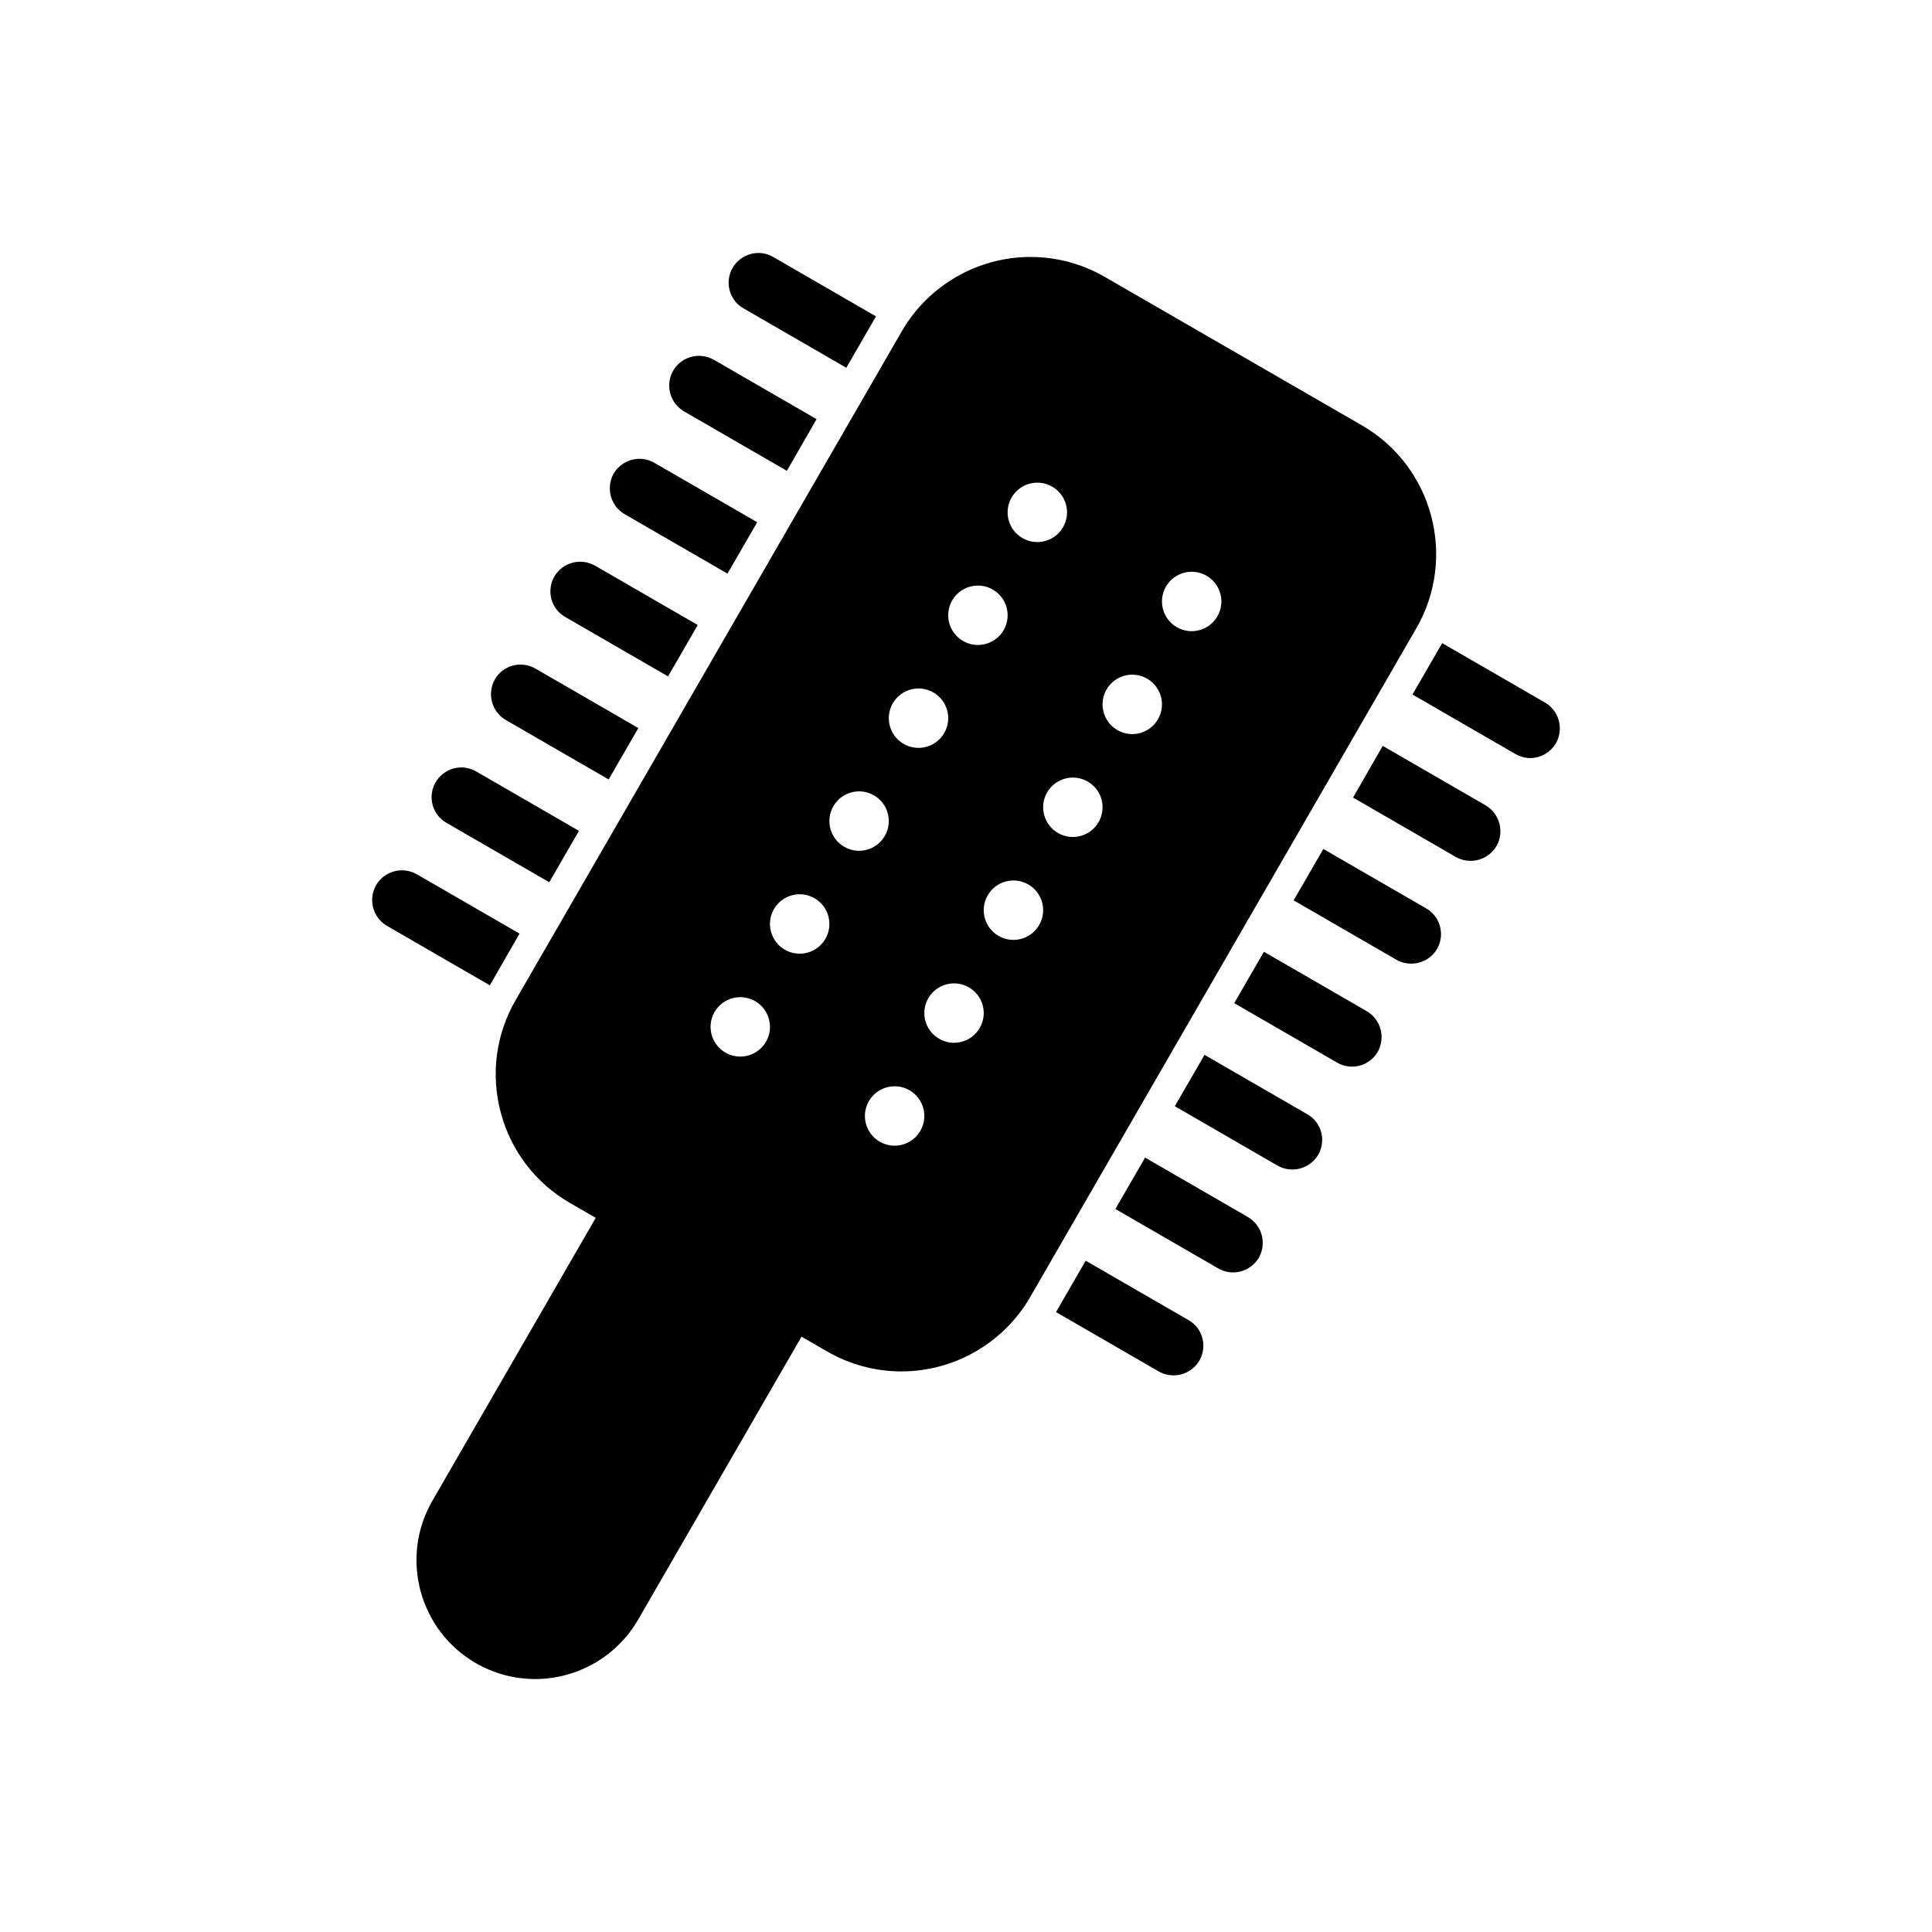 <?xml version="1.0" encoding="UTF-8"?>
<!-- Uploaded to: SVG Repo, www.svgrepo.com, Generator: SVG Repo Mixer Tools -->
<svg fill="#000000" width="800px" height="800px" version="1.1" viewBox="144 144 512 512" xmlns="http://www.w3.org/2000/svg">
 <g>
  <path d="m553.43 330.18-27.238-15.742-7.871 13.617 27.238 15.742c1.262 0.707 2.598 1.102 3.938 1.102 2.676 0 5.352-1.418 6.848-3.938 2.121-3.777 0.863-8.578-2.914-10.781z"/>
  <path d="m521.94 384.73-27.238-15.742-7.871 13.617 27.238 15.742c1.262 0.707 2.598 1.023 3.938 1.023 2.676 0 5.352-1.34 6.848-3.938 2.121-3.695 0.863-8.578-2.914-10.703z"/>
  <path d="m537.68 357.41-27.238-15.742-7.871 13.695 27.238 15.742c3.777 2.125 8.582 0.867 10.785-2.914 2.125-3.773 0.863-8.574-2.914-10.781z"/>
  <path d="m490.45 439.29-27.238-15.742-7.871 13.617 27.238 15.742c1.262 0.707 2.598 1.023 3.938 1.023 2.676 0 5.352-1.418 6.848-3.938 2.121-3.777 0.863-8.578-2.914-10.703z"/>
  <path d="m506.19 411.97-27.238-15.742-7.871 13.617 27.238 15.742c3.777 2.203 8.582 0.945 10.785-2.832 2.125-3.777 0.863-8.582-2.914-10.785z"/>
  <path d="m458.96 493.84-27.238-15.742-7.871 13.617 27.238 15.742c1.262 0.707 2.598 1.023 3.938 1.023 2.676 0 5.352-1.418 6.848-3.938 2.125-3.777 0.863-8.578-2.914-10.703z"/>
  <path d="m474.7 466.52-27.238-15.742-7.871 13.617 27.238 15.742c3.777 2.203 8.582 0.867 10.785-2.832 2.125-3.781 0.863-8.582-2.914-10.785z"/>
  <path d="m341.04 225.72 27.238 15.742 7.871-13.617-27.238-15.742c-3.777-2.203-8.582-0.867-10.785 2.914-2.125 3.695-0.867 8.574 2.914 10.703z"/>
  <path d="m309.55 280.27 27.238 15.742 7.871-13.617-27.238-15.742c-3.777-2.203-8.582-0.867-10.785 2.832-2.125 3.781-0.867 8.582 2.914 10.785z"/>
  <path d="m325.29 253.03 27.238 15.742 7.871-13.695-27.238-15.742c-3.777-2.125-8.582-0.867-10.785 2.914-2.125 3.777-0.863 8.578 2.914 10.781z"/>
  <path d="m278.06 334.82 27.238 15.742 7.871-13.617-27.238-15.742c-3.777-2.203-8.582-0.945-10.785 2.832-2.125 3.777-0.867 8.582 2.914 10.785z"/>
  <path d="m293.8 307.51 27.238 15.742 7.871-13.617-27.238-15.742c-3.777-2.125-8.582-0.867-10.785 2.914-2.125 3.773-0.863 8.578 2.914 10.703z"/>
  <path d="m281.68 391.42-27.238-15.742c-3.777-2.125-8.582-0.867-10.785 2.914-2.125 3.777-0.867 8.582 2.914 10.785l27.238 15.742z"/>
  <path d="m262.32 362.06 27.238 15.742 7.871-13.617-27.238-15.742c-3.777-2.203-8.582-0.867-10.785 2.914-2.125 3.773-0.863 8.574 2.914 10.703z"/>
  <path d="m504.93 256.73-68.172-39.359c-5.981-3.453-12.777-5.277-19.648-5.277-14.039 0-27.105 7.547-34.117 19.688l-102.34 177.25c-5.258 9.102-6.648 19.711-3.93 29.867 2.723 10.164 9.234 18.648 18.336 23.906l6.82 3.938-43.297 74.984c-8.684 15.031-3.516 34.324 11.52 43.02 4.781 2.762 10.215 4.219 15.723 4.219 11.223 0 21.688-6.035 27.289-15.75l43.297-74.984 6.82 3.938c5.981 3.453 12.77 5.273 19.641 5.273h0.008c14.031 0 27.105-7.543 34.117-19.688l102.34-177.25c10.848-18.801 4.391-42.922-14.406-53.773zm-92.844 19.117c2.172-3.766 6.988-5.055 10.754-2.883 3.766 2.176 5.055 6.988 2.883 10.754-2.172 3.766-6.988 5.055-10.754 2.883-3.766-2.172-5.059-6.988-2.883-10.754zm-15.746 27.27c2.172-3.766 6.988-5.055 10.754-2.883 3.766 2.176 5.055 6.988 2.883 10.754s-6.988 5.055-10.754 2.883c-3.766-2.172-5.055-6.988-2.883-10.754zm-15.742 27.27c2.172-3.766 6.988-5.055 10.754-2.883s5.055 6.988 2.883 10.754c-2.172 3.766-6.988 5.055-10.754 2.883s-5.059-6.988-2.883-10.754zm-33.598 89.68c-2.172 3.766-6.988 5.055-10.754 2.883-3.766-2.176-5.055-6.988-2.883-10.754 2.172-3.766 6.988-5.055 10.754-2.883 3.766 2.176 5.055 6.992 2.883 10.754zm15.742-27.27c-2.172 3.766-6.988 5.055-10.754 2.883-3.766-2.176-5.055-6.988-2.883-10.754s6.988-5.055 10.754-2.883c3.769 2.176 5.059 6.988 2.883 10.754zm4.992-24.387c-3.766-2.172-5.055-6.988-2.883-10.754s6.988-5.055 10.754-2.883c3.766 2.172 5.055 6.988 2.883 10.754-2.176 3.766-6.988 5.059-10.754 2.883zm20.168 75.273c-2.172 3.766-6.988 5.055-10.754 2.883-3.766-2.176-5.055-6.988-2.883-10.754s6.988-5.055 10.754-2.883c3.769 2.176 5.059 6.988 2.883 10.754zm15.746-27.27c-2.172 3.766-6.988 5.055-10.754 2.883-3.766-2.176-5.055-6.988-2.883-10.754s6.988-5.055 10.754-2.883c3.766 2.176 5.055 6.988 2.883 10.754zm15.742-27.27c-2.172 3.766-6.988 5.055-10.754 2.883s-5.055-6.988-2.883-10.754c2.172-3.766 6.988-5.055 10.754-2.883 3.769 2.176 5.059 6.988 2.883 10.754zm15.746-27.27c-2.172 3.766-6.988 5.055-10.754 2.883-3.766-2.172-5.055-6.988-2.883-10.754s6.988-5.055 10.754-2.883c3.766 2.176 5.055 6.988 2.883 10.754zm15.742-27.27c-2.172 3.766-6.988 5.055-10.754 2.883s-5.055-6.988-2.883-10.754 6.988-5.055 10.754-2.883c3.769 2.176 5.059 6.988 2.883 10.754zm15.746-27.27c-2.172 3.766-6.988 5.055-10.754 2.883s-5.055-6.988-2.883-10.754c2.172-3.766 6.988-5.055 10.754-2.883 3.766 2.176 5.055 6.988 2.883 10.754z"/>
 </g>
</svg>